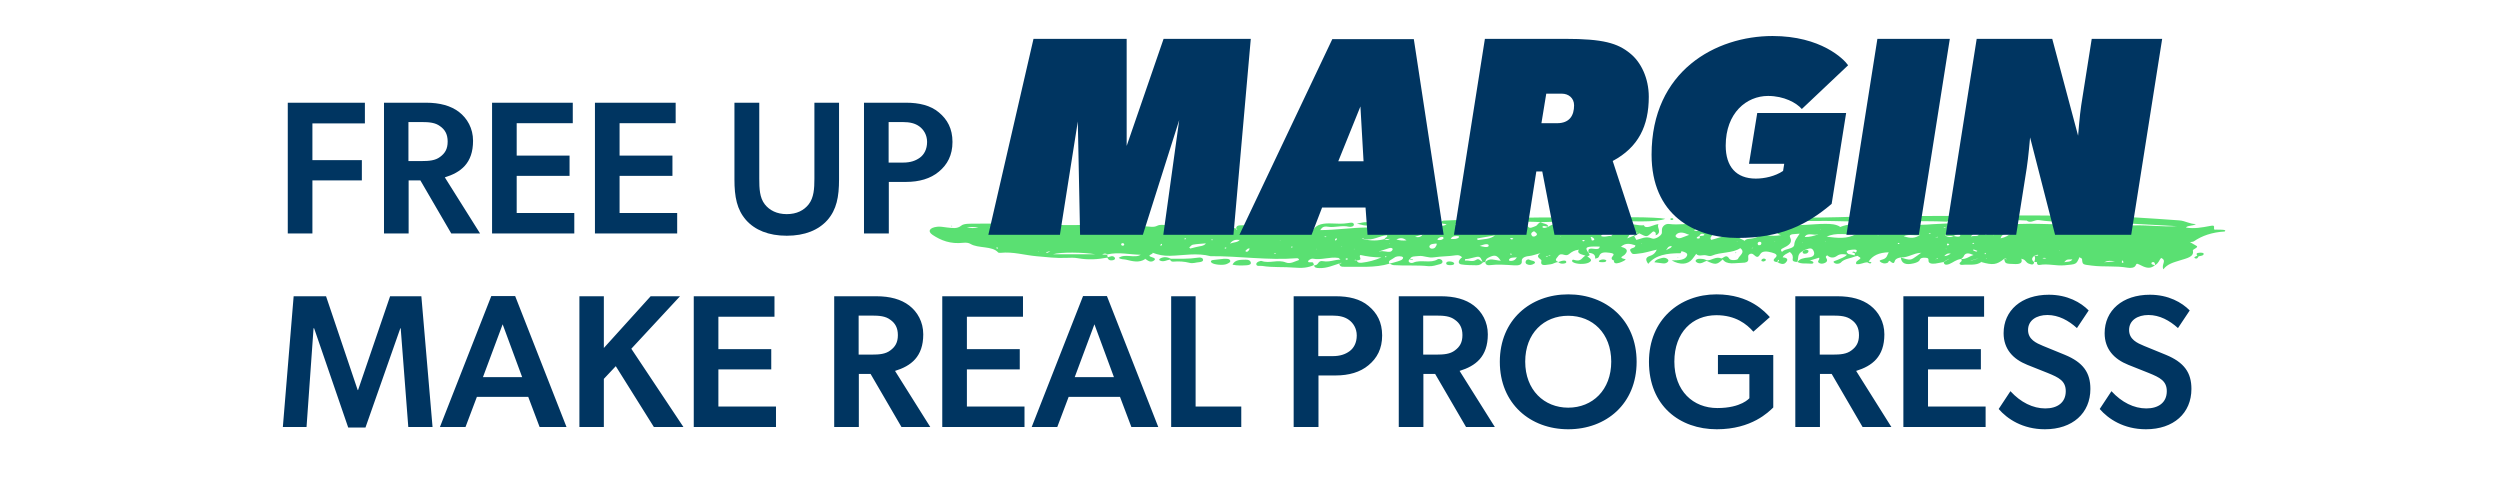 <svg width="600" height="120" viewBox="0 0 600 120" fill="none" xmlns="http://www.w3.org/2000/svg">
<path d="M534.072 55.265C534.021 55.373 533.987 55.558 533.924 55.562C530.922 55.739 528.489 56.558 526.513 57.929C526.344 58.046 525.958 58.048 525.674 58.105L525.527 58.008L525.633 58.126C526.202 58.456 526.77 58.786 527.308 59.096C527.368 59.637 526.2 59.772 526.291 60.181C526.624 61.672 524.78 61.989 523.186 62.497C521.736 62.958 520.157 63.331 519.218 64.637C518.615 63.494 520.165 62.553 518.663 61.906C518.17 62.443 518.107 63.159 517.229 63.623C517.097 63.364 517.318 63.017 516.753 62.876C516.676 62.857 516.397 62.989 516.366 63.074C516.216 63.481 516.755 63.541 517.201 63.639C515.889 64.802 514.621 64.083 513.517 63.532C512.737 63.144 512.78 63.283 512.532 63.749C512.257 64.267 511.428 64.394 510.556 64.24C507.773 63.749 504.864 64.116 502.036 63.745C499.832 63.456 499.8 63.591 499.687 62.153C499.676 62.017 499.3 61.891 499.092 61.761L498.931 61.7L499.037 61.796C498.301 63.501 498.276 63.409 495.503 63.671C493.465 63.864 491.534 63.219 489.5 63.586C488.975 63.68 488.815 63.235 488.861 62.91L488.964 62.789L488.82 62.888C488.622 62.888 488.427 62.887 488.23 62.885C488.334 62.409 488.575 61.935 488.27 61.456C488.525 61.29 489.214 61.558 489.151 61.158C489.142 61.097 488.491 61.248 488.217 61.413C487.566 61.904 487.529 62.401 488.18 62.905C488.111 63.499 487.809 63.64 486.891 63.272C486.135 62.969 486.172 62.277 485.195 62.133L485.026 62.067L485.141 62.167C485.363 62.882 485.113 63.411 483.696 63.374C481.256 63.309 481.256 63.297 481.01 62.187L481.262 62.164L481.515 62.189L481.695 62.259L481.563 62.15C481.364 62.027 481.162 62.031 480.96 62.148C479.209 63.55 478.296 63.678 475.557 62.905L475.688 62.791L475.514 62.88C474.295 63.829 472.49 63.393 470.953 63.565C470.438 63.622 470.059 63.271 470.472 62.964C470.834 62.695 470.913 62.466 470.698 62.17C471.992 62.212 472.615 61.511 473.654 61.202C472.585 60.746 471.697 60.523 471.27 61.55C471.179 61.769 470.88 61.953 470.678 62.155C469.415 62.295 468.799 62.995 467.815 63.375C466.972 63.699 466.535 63.494 466.504 62.913C466.69 62.794 466.877 62.675 467.063 62.556C467.28 62.429 467.497 62.303 467.715 62.177L467.822 62.059L467.672 62.153C467.448 62.274 467.225 62.397 467.003 62.519C466.823 62.641 466.641 62.763 466.461 62.886C465.801 63.011 465.151 63.169 464.478 63.256C463.577 63.371 462.839 63.21 462.841 62.568C462.842 62.16 462.861 61.862 462.003 61.85C461.344 61.841 460.909 61.905 460.734 62.38C460.573 62.813 459.911 63.05 459.259 63.21C457.355 63.678 456.317 63.199 456.208 61.82C458.529 62.522 458.529 62.522 460.088 61.394C460.407 61.164 460.723 60.931 461.039 60.699L461.166 60.589L461.012 60.685C459.199 60.722 458.053 61.85 456.176 61.784C455.593 61.897 455.071 62.057 454.84 62.435C454.606 62.819 454.712 63.638 453.617 62.68C453.275 62.381 453.287 62.947 453.024 63.064C452.244 63.41 451.608 63.123 451.243 62.805C450.86 62.471 451.484 62.393 451.927 62.241C452.97 61.883 452.913 61.167 453.297 60.552C450.954 60.599 449.395 61.344 448.467 62.791C448.718 62.884 449.327 62.862 449.065 63.131C448.857 63.346 448.46 63.142 448.224 62.975C447.258 62.92 446.554 63.56 445.514 63.378C445.228 62.8 445.935 62.514 446.369 62.154C446.824 61.778 445.981 61.693 445.924 61.431L446.075 61.335L445.895 61.411C445.736 61.46 445.568 61.488 445.391 61.497C444.21 61.99 442.615 62.09 441.834 62.98C441.548 63.307 440.775 63.441 440.308 63.141C439.613 62.697 440.482 62.615 440.91 62.414C441.745 62.023 442.763 61.749 443.267 61.132C442.371 60.936 441.579 60.898 440.859 61.422C440.052 62.01 439.214 61.895 438.541 61.283C438.116 61.476 438.154 61.729 438.301 61.947C438.65 62.468 438.584 62.906 437.725 63.197C437.363 63.319 436.942 63.312 436.613 63.131C435.879 62.729 436.887 62.347 436.576 61.846C435.867 62.065 435.129 62.293 434.391 62.522L434.271 62.633L434.43 62.544C434.793 62.631 435.169 62.735 435.22 62.998C435.265 63.229 434.912 63.318 434.644 63.286C433.569 63.157 432.363 63.411 431.418 62.893C431.853 62.1 432.832 61.922 434.108 61.786C435.422 61.645 435.608 60.966 435.242 60.191C434.776 59.21 433.968 59.756 433.205 59.952C433.003 60.066 432.802 60.179 432.6 60.293C431.238 60.979 431.714 61.997 431.351 62.863C430.653 62.875 430.164 62.688 430.238 62.246C430.339 61.645 430.32 61.08 429.553 60.474C428.892 60.85 428.071 61.129 427.845 61.754C429.584 61.912 428.838 62.761 428.502 63.093C428.013 63.577 427.145 63.295 426.569 62.902C425.358 62.83 425.639 62.231 425.967 61.961C426.862 61.222 426.176 60.859 425.234 60.606C424.215 60.332 422.977 60.113 422.455 60.993C421.942 61.859 421.652 61.843 420.848 61.099C420.338 60.628 419.659 61.026 419.588 61.373C419.443 62.09 420.157 63.071 418.074 63.077C416.43 63.082 414.432 63.665 413.453 62.248C412.06 63.571 411.681 63.606 409.58 62.604C409.417 62.673 409.241 62.733 409.092 62.812C408.545 63.102 407.981 63.386 407.273 63.007C407.082 62.904 406.886 62.677 406.945 62.551C407.211 61.987 408.015 62.098 408.676 62.154C409.036 62.184 409.36 62.372 409.7 62.489C410.91 62.492 411.749 61.468 413.158 62.026C413.784 61.828 414.335 60.94 415.025 62.086C415.352 62.627 417.016 62.419 417.113 62.145C417.402 61.325 419.015 60.584 417.663 59.554C415.862 60.813 412.904 60.441 410.822 61.376C410.398 61.566 409.862 61.358 409.383 61.264C408.634 61.117 407.615 61.648 407.089 60.925C406.766 61.363 406.475 61.811 406.114 62.237C405.044 63.501 403.22 63.65 401.199 62.496C402.849 62.464 404.455 62.458 404.891 61.355C405.128 60.755 404.4 60.491 403.617 60.295L403.448 60.23L403.566 60.327C403.474 60.485 403.377 60.78 403.288 60.78C400.099 60.757 397.291 61.199 395.573 63.325C394.908 62.396 394.849 61.796 396.006 61.408C396.992 61.08 397.326 60.55 397.6 59.964L397.719 59.854L397.559 59.941C396.051 60.251 394.666 60.766 393.042 60.886C392.451 60.931 391.815 61.137 391.542 60.654C391.336 60.288 390.852 59.842 391.784 59.548C392.146 59.434 392.493 59.323 392.491 58.875C391.262 58.471 390.066 58.228 389.05 59.218L388.942 59.318L389.11 59.254C390.803 59.686 390.664 60.404 389.869 61.182C389.481 61.562 388.309 61.827 390.045 62.196C390.507 62.294 389.27 62.872 388.623 63.078C387.774 63.349 387.274 63.163 387.346 62.543L387.46 62.43L387.294 62.513C386.907 62.383 386.773 62.185 386.792 61.918C386.821 61.488 388.059 60.901 386.39 60.677C385.285 60.529 384.222 60.435 383.845 61.348C383.731 61.623 383.698 61.965 382.822 62.072C382.931 61.361 382.628 60.762 381.269 60.679C381.198 60.126 380.949 59.475 382.509 59.717C383.316 59.842 383.873 59.785 383.934 59.187C380.599 59.086 380.237 59.291 381.235 60.695C381.463 61.004 381.827 61.332 380.944 61.49C381.434 61.971 382.511 62.41 381.294 63.026C380.339 63.507 378.193 63.429 377.44 62.874C377.164 62.671 377.323 62.227 377.671 62.343C379.595 62.982 379.624 61.725 380.527 61.366C379.652 61.043 378.379 60.895 378.88 59.97L378.982 59.857L378.834 59.944C377.877 60.053 377.24 60.437 376.696 60.886C376.374 61.15 376.058 61.359 375.474 61.175C374.743 60.945 374.313 60.937 373.92 61.523C373.57 62.043 372.92 62.448 374.011 62.888C374.262 62.802 374.504 62.704 374.767 62.635C375.222 62.517 375.798 62.434 375.901 62.82C375.996 63.181 375.419 63.281 374.914 63.276C374.505 63.272 374.214 63.109 373.985 62.911C373.219 62.916 372.757 63.393 372.11 63.436C371.167 63.498 369.555 64.101 369.944 62.594C370.058 62.156 368.205 61.76 369.699 60.752C368.419 61.093 367.746 61.375 367.019 61.441C365.779 61.553 365.155 62.007 365.231 62.663C365.337 63.579 364.487 63.747 363.393 63.682C361.423 63.567 359.48 63.394 357.49 63.64C356.834 63.721 356.443 63.351 356.501 62.909C357.425 61.751 358.846 62.498 360.089 62.564L360.246 62.627L360.144 62.53C359.274 61.172 358.681 61.057 357.097 61.899C356.577 62.177 356.563 62.534 356.457 62.888C356.278 62.906 356.099 62.925 355.922 62.946C355.577 63.322 355.155 63.681 354.377 63.664C353.145 63.638 351.872 63.651 350.702 63.458C349.805 63.31 349.947 62.475 350.9 61.731C350.534 61.433 350.161 61.144 349.432 61.264C347.713 61.547 345.851 61.494 344.226 61.752C342.701 61.995 341.783 61.284 340.429 61.452C339.554 61.56 338.724 61.446 338.422 62.108C338.67 62.176 338.918 62.244 339.166 62.312C339.109 62.354 339.019 62.439 338.998 62.433C338.753 62.367 338.519 62.286 338.281 62.21C337.638 62.893 338.628 63.288 339.183 63.037C340.993 62.215 343.399 63.302 345.039 62.223C345.301 62.051 345.856 62.212 346.043 62.439C346.345 62.804 346.219 63.227 345.634 63.389C344.745 63.636 343.693 63.974 342.823 63.882C340.041 63.588 337.246 63.824 334.48 63.635C334.138 63.612 333.83 63.399 333.506 63.27C329.966 64.353 326.151 63.959 322.425 64.024C321.678 64.037 321.471 63.668 321.43 63.274C321.559 63.182 322.032 63.352 321.886 63.052C321.724 63.118 321.562 63.184 321.4 63.252C319.886 63.706 318.527 64.375 316.682 64.347C315.83 64.334 315.39 64.201 315.425 63.662C316.608 63.715 316.144 62.422 317.575 62.684C319.056 62.954 320.21 62.335 321.715 62.301C321.413 62.064 321.325 61.918 321.185 61.897C319.113 61.579 317.129 62.493 315.011 62.072C314.77 62.024 314.029 62.408 313.96 62.64C313.777 63.254 314.998 62.701 315.179 63.092C315.257 63.262 315.285 63.441 315.336 63.616C313.909 64.27 312.488 64.395 310.601 64.227C308.093 64.004 305.463 64.245 302.945 63.824C302.441 63.74 301.602 64.015 301.508 63.443C301.417 62.886 302.537 62.54 302.811 62.639C304.664 63.311 306.691 62.208 308.587 62.987C309.69 63.442 310.77 62.707 311.764 62.399C311.751 62.132 311.517 61.95 311.251 61.973C304.291 62.53 297.441 61.435 290.517 61.483C287.316 60.622 284.038 61.311 280.819 61.391C279.177 61.433 277.966 61.144 276.697 60.683L276.536 60.592L276.672 60.698C276.7 61.05 274.974 61.283 276.464 61.727C277.095 61.916 277.445 62.149 276.951 62.532C276.513 62.872 275.966 62.861 275.472 62.537C275.273 62.407 275.082 62.273 274.887 62.142L274.719 62.065L274.843 62.169C273.408 63.156 271.723 62.681 270.242 62.322C269.719 62.195 269.056 62.301 268.494 61.894C269.954 60.786 272.356 62.075 273.768 61.141C271.126 61.109 268.477 60.423 265.778 61.062C265.379 60.759 264.98 60.803 264.583 61.062L264.432 61.155L264.626 61.091C264.99 61.1 265.355 61.108 265.718 61.117C265.766 61.328 265.815 61.539 265.863 61.749C266.448 61.59 267.08 61.207 267.542 61.826C267.722 62.066 267.54 62.345 267.174 62.432C266.285 62.645 265.963 62.267 265.757 61.832C263.406 62.276 261.062 62.404 258.643 61.968C257.804 61.816 256.841 61.845 255.947 61.887C253.517 62.004 251.183 61.704 248.795 61.498C245.901 61.248 243.158 60.364 240.126 60.681C239.944 60.7 239.622 60.67 239.562 60.6C238.148 58.952 234.761 59.668 232.909 58.534C232.486 58.276 231.851 58.193 231.212 58.267C228.074 58.626 225.806 57.688 223.835 56.382C222.544 55.526 223.077 54.63 224.941 54.414C225.76 54.318 226.52 54.533 227.308 54.6C228.494 54.699 229.664 55.022 230.737 54.128C231.358 53.61 232.98 53.69 234.169 53.678C238.498 53.632 242.826 53.635 247.155 53.645C247.746 53.645 248.771 53.474 248.389 54.261C248.318 54.407 248.309 54.734 248.573 54.564C250.51 53.323 252.994 53.963 255.079 54.008C258.232 54.075 261.414 53.856 264.554 54.178C265.147 54.239 265.74 54.306 266.333 54.371C266.995 53.97 267.647 53.972 268.289 54.389C268.606 54.526 269.19 54.795 269.202 54.785C270.88 53.511 273 54.32 274.928 54.328C275.879 54.332 276.798 54.665 277.759 54.172C278.374 53.858 279.364 53.945 280.084 54.105C281.318 54.379 282.41 54.619 283.71 54.151C284.337 53.926 284.616 54.507 285.044 54.73C285.169 54.7 285.293 54.67 285.418 54.64C285.37 54.715 285.321 54.792 285.273 54.867C286.794 55.648 288.36 55.339 289.386 54.602C290.746 53.624 291.008 54.128 291.349 54.924C291.663 55.656 292.331 55.253 292.921 55.113L293.105 55.222C293.612 55.511 294.252 55.394 294.331 55.098C294.718 53.613 295.773 54.691 296.586 54.845C296.774 54.894 296.541 55.193 296.983 55.092C296.877 54.997 296.769 54.903 296.663 54.808C296.719 53.822 297.966 54.131 298.863 54.057C300.419 53.928 299.807 54.98 300.702 55.277C301.779 55.259 301.232 54.472 301.894 54.241C302.258 54.114 302.618 54.032 303.005 54.167C303.356 54.291 303.733 54.489 303.438 54.735C302.584 55.439 303.15 55.411 304.109 55.284C305.436 55.108 306.776 54.965 308.11 54.807C308.225 55.021 308.248 55.284 308.757 55.301C308.817 55.303 308.942 55.227 308.938 55.191C308.914 54.876 308.456 54.885 308.122 54.801C308.798 53.737 310.326 53.943 311.7 53.908C313.113 53.872 314.433 53.94 315.152 55.152C316.057 53.746 317.7 53.555 319.626 53.63C320.918 53.681 322.238 53.757 323.526 53.54C324.107 53.442 324.805 53.283 324.928 53.831C325.037 54.318 324.238 54.535 323.745 54.417C322.027 54.002 320.364 54.686 318.695 54.415C317.66 54.246 317.277 54.586 316.858 55.226C320.698 55.2 324.225 54.649 327.827 54.605C328.942 54.591 329.777 54.637 330.458 55.174L330.307 55.268L330.493 55.198C330.892 55.195 331.291 55.192 331.69 55.189L331.85 55.273L331.739 55.159C331.45 54.87 331.287 54.532 332 54.462C332.667 54.396 333.378 54.516 334.072 54.521C337.272 54.546 340.507 54.983 343.65 54.244C344.771 53.98 346.08 54.562 347.188 53.845C346.841 53.65 345.775 53.837 345.896 53.292C345.987 52.885 346.618 52.941 347.091 52.917C350.965 52.723 354.873 52.72 358.723 52.492C365.821 52.072 372.914 52.236 380.009 52.187C380.824 52.181 382.817 51.734 381.742 53.248C381.405 53.723 382.754 53.959 383.754 53.833C385.987 53.55 388.215 54.102 390.549 53.764C391.604 53.611 393.112 54.209 394.52 54.06C394.558 54.027 394.598 53.993 394.637 53.96C394.608 53.999 394.578 54.038 394.549 54.077C394.649 54.317 394.76 54.52 395.307 54.495C396.239 54.452 396.81 53.947 398.018 53.783C397.573 54.683 398.842 55.523 397.667 56.356C397.53 56.391 397.394 56.425 397.257 56.46C397.314 56.377 397.369 56.294 397.426 56.211C397.354 56.036 397.362 55.821 397.194 55.692C396.82 55.405 396.672 55.583 396.408 55.831C395.23 56.932 395.204 56.922 393.426 55.998C393.232 56.113 393.038 56.228 392.844 56.344C392.637 56.463 392.429 56.583 392.221 56.703C392.382 56.98 392.542 57.258 392.727 57.578C393.917 57.324 394.929 56.575 396.507 57.244C397.194 57.535 398.774 56.564 398.848 55.919C398.89 55.558 398.81 55.188 398.905 54.835C399.065 54.245 399.722 53.639 400.623 53.759C402.829 54.053 404.967 53.591 407.123 53.749C407.367 53.767 407.578 53.961 407.803 54.074L407.661 54.165L407.849 54.103C408.798 53.869 409.515 53.527 410.828 53.753C413.819 54.27 416.973 53.896 420.058 53.926C420.842 53.934 421.672 53.701 422.319 54.082C423.327 54.676 424.203 55.077 424.81 53.895C426.153 53.865 427.572 53.651 428.824 53.84C431.973 54.316 435.021 53.718 438.114 53.727C439.433 53.731 440.667 53.8 441.622 54.432L441.506 54.538L441.673 54.462C443.509 53.717 445.744 53.68 447.702 53.705C451.738 53.757 455.79 53.41 459.84 53.883C461.527 54.08 463.363 53.783 465.133 53.739C467.196 53.689 469.314 53.312 471.256 54.078C470.92 54.441 470.181 54.427 469.36 54.7C471.097 54.63 471.097 54.63 471.291 54.068C471.824 53.567 472.69 53.634 473.466 53.641C475.968 53.667 478.467 53.692 480.97 53.777C483.718 53.871 486.5 53.616 489.296 53.727C493.227 53.882 497.176 53.784 501.115 53.8C504.847 53.816 508.523 54.194 512.297 54.092C515.629 54.002 519.031 54.476 522.434 54.279C515.012 53.907 507.628 53.36 500.158 53.227C496.599 53.164 492.92 53.397 489.416 52.83C488.276 52.646 487.467 53.701 486.401 52.963L486.563 52.876L486.366 52.937C482.652 52.659 478.949 53.264 475.173 52.883C473.745 52.739 471.875 52.693 470.289 53.07C469.367 53.288 468.542 52.974 467.665 52.956L467.497 52.871L467.638 52.973C467.491 53.052 467.336 53.208 467.2 53.202C460.951 52.901 454.658 53.371 448.423 52.818C448.23 52.801 448.018 52.798 447.833 52.828C444.681 53.356 441.488 53.028 438.307 53.028C434.299 53.028 430.285 53.036 426.287 53.182C424.878 53.233 423.436 52.561 422.022 53.273C421.76 53.405 421.016 53.174 420.962 52.799C420.91 52.432 421.356 52.248 421.886 52.21C422.583 52.162 423.291 52.157 423.994 52.157C429.721 52.153 435.462 52.311 441.172 52.123C452.979 51.735 464.791 51.899 476.598 51.758C485.067 51.657 493.529 51.735 501.99 51.813C509.03 51.878 516.029 52.393 523.022 52.891C524.49 52.996 525.438 53.756 527.018 53.776C526.297 54.288 525.108 54.014 524.611 54.613C526.636 54.951 528.503 54.59 530.381 54.236C531.281 54.066 531.448 54.095 531.37 54.806C531.318 55.288 531.775 55.081 532.003 55.105C532.692 55.173 533.417 55.045 534.072 55.265ZM234.833 54.576C233.838 54.472 232.986 54.425 232.022 54.627C233.002 54.752 233.854 54.807 234.833 54.576ZM239.528 59.616C239.514 59.562 239.531 59.487 239.481 59.457C239.276 59.338 239.123 59.366 239.108 59.524C239.103 59.565 239.205 59.63 239.28 59.65C239.345 59.666 239.445 59.629 239.528 59.616ZM246.485 54.265C243.381 54.664 240.254 54.399 237.172 54.61C240.054 54.669 242.931 54.673 245.809 54.662C246.104 54.66 246.362 54.542 246.485 54.265ZM249.273 60.352L249.199 60.239L249.12 60.349L249.273 60.352ZM252.072 60.225L251.91 60.284C251.647 60.364 251.38 60.438 251.128 60.528C251.083 60.544 251.086 60.671 251.092 60.672C251.576 60.735 251.685 60.448 251.969 60.319L252.072 60.225ZM262.908 61.028C259.975 60.538 254.583 60.457 252.694 61.028C256.411 61.028 259.615 61.028 262.908 61.028ZM268.126 54.496C267.63 54.503 267.134 54.509 266.638 54.516C267.141 54.691 267.661 55.361 268.126 54.496ZM269.829 58.666C269.749 58.565 269.705 58.401 269.584 58.377C269.21 58.303 269.07 58.478 269.076 58.664C269.079 58.764 269.187 58.928 269.309 58.953C269.68 59.026 269.792 58.856 269.829 58.666ZM278.882 58.802C278.925 58.712 278.844 58.599 278.815 58.496C278.708 58.573 278.557 58.643 278.51 58.732C278.465 58.816 278.531 58.92 278.55 59.016C278.665 58.944 278.842 58.885 278.882 58.802ZM284.662 57.317C284.628 57.272 284.605 57.194 284.56 57.188C284.485 57.181 284.36 57.204 284.317 57.24C284.164 57.372 284.232 57.451 284.48 57.432C284.548 57.427 284.6 57.358 284.662 57.317ZM289.411 58.404C288.37 58.5 287.304 58.544 286.301 58.72C285.931 58.786 285.708 59.163 285.417 59.397C285.501 59.481 285.586 59.565 285.671 59.648C286.11 59.538 286.552 59.431 286.986 59.315C287.861 59.079 288.993 59.095 289.411 58.404ZM291.159 57.536C291.073 57.518 290.987 57.483 290.902 57.487C290.605 57.499 290.552 57.559 290.763 57.625C290.836 57.648 290.95 57.639 291.036 57.624C291.087 57.615 291.119 57.567 291.159 57.536ZM294.356 59.483C294.292 59.452 294.226 59.398 294.165 59.399C294.084 59.401 293.952 59.439 293.937 59.475C293.873 59.632 293.987 59.693 294.211 59.622C294.28 59.601 294.309 59.531 294.356 59.483ZM297.541 57.572C296.366 57.446 295.776 57.691 295.197 58.468C296.122 58.097 297.033 58.228 297.541 57.572ZM299.904 59.599C299.732 59.637 299.491 59.644 299.436 59.711C299.234 59.944 298.555 60.263 299.142 60.42C299.479 60.509 299.876 59.982 299.904 59.599ZM305.975 60.791C305.89 60.79 305.807 60.825 305.722 60.843C305.776 60.874 305.83 60.906 305.884 60.937C305.975 60.937 306.095 60.959 306.153 60.933C306.323 60.856 306.252 60.794 305.975 60.791ZM307.283 57.777L307.233 57.663L307.149 57.767L307.283 57.777ZM310.211 59.337C310.211 59.289 310.24 59.227 310.202 59.196C310.171 59.171 310.034 59.163 309.986 59.183C309.778 59.273 309.778 59.363 309.98 59.402C310.037 59.413 310.129 59.361 310.211 59.337ZM311.588 54.554C311.154 54.502 310.83 54.601 310.753 54.877C310.727 54.974 310.832 55.171 310.902 55.176C311.328 55.203 311.573 55.02 311.785 54.823C311.89 54.686 311.828 54.582 311.588 54.554ZM316.112 59.769L315.937 59.729L315.933 59.809L316.112 59.769ZM318.067 56.749C317.982 56.749 317.897 56.782 317.811 56.8C317.865 56.831 317.913 56.877 317.978 56.889C318.062 56.905 318.189 56.917 318.246 56.89C318.417 56.81 318.346 56.749 318.067 56.749ZM320.884 57.365C320.886 57.227 320.746 57.164 320.572 57.253C320.458 57.311 320.416 57.445 320.405 57.548C320.387 57.709 320.524 57.761 320.662 57.659C320.773 57.58 320.815 57.465 320.884 57.365ZM322.127 59.154L321.969 59.215L321.869 59.31L322.026 59.249L322.127 59.154ZM323.326 62.007C323.233 62.015 323.115 62.004 323.056 62.035C322.882 62.127 322.894 62.24 323.093 62.32C323.15 62.343 323.3 62.327 323.358 62.294C323.529 62.202 323.508 62.098 323.326 62.007ZM326.864 57.258C327.03 57.314 327.198 57.37 327.365 57.426C329.016 57.811 330.66 57.809 332.291 57.383C332.707 57.672 333.117 57.643 333.523 57.376L333.67 57.283L333.485 57.349C333.093 57.355 332.702 57.361 332.311 57.367C332.283 57.021 333.198 56.886 332.867 56.459C330.968 56.59 329.577 57.824 327.426 57.377C327.246 57.324 327.189 57.058 326.864 57.258ZM333.463 58.482L333.348 58.577L333.519 58.515L333.622 58.409L333.463 58.482ZM324.905 59.765L325.077 59.817L325.093 59.732L324.905 59.765ZM331.541 61.786C329.481 61.766 327.953 61.515 326.502 61.2C325.915 61.603 327.32 62.401 325.659 62.505C325.459 62.477 325.347 62.187 325.057 62.429C325.245 62.464 325.433 62.501 325.621 62.536C325.76 62.958 326.102 63.145 326.872 63.05C328.463 62.851 329.906 62.491 331.541 61.786ZM333.674 60.407C333.947 60.353 334.226 60.03 334.236 59.825C334.25 59.534 333.853 59.415 333.392 59.557C332.599 59.802 331.82 60.065 331.035 60.319L330.935 60.414L331.094 60.355C331.98 60.086 332.833 60.572 333.674 60.407ZM332.728 61.63C332.705 61.576 332.707 61.488 332.657 61.476C332.48 61.435 332.405 61.513 332.477 61.672C332.496 61.714 332.571 61.746 332.621 61.782C332.656 61.731 332.693 61.681 332.728 61.63ZM336.741 61.849C336.744 61.754 336.573 61.602 336.43 61.572C335.691 61.423 334.973 61.52 334.541 61.906C334.085 62.315 332.907 62.549 333.505 63.26C334.144 63.092 334.809 62.952 335.418 62.748C336.016 62.547 336.724 62.366 336.741 61.849ZM337.559 57.69C336.783 57.091 336.139 56.969 335.125 57.477C336.02 57.731 336.686 57.771 337.559 57.69ZM341.814 56.066C341.67 56.137 341.529 56.208 341.387 56.278C340.806 56.459 340.225 56.64 339.615 56.831C340.578 57.07 341.088 56.791 341.435 56.309C341.493 56.191 341.968 56.309 341.814 56.066ZM344.767 58.441C344.009 58.523 343.24 58.508 343.055 59.106C342.984 59.333 343.263 59.685 343.625 59.683C344.509 59.679 344.555 59.159 344.796 58.782C344.83 58.73 344.79 58.661 344.767 58.441ZM346.473 57.179C346.412 57.074 346.385 56.892 346.285 56.875C345.711 56.778 345.409 57.051 345.107 57.272C344.882 57.436 344.965 57.603 345.338 57.616C345.863 57.634 346.281 57.505 346.473 57.179ZM350.082 56.689C349.303 56.606 348.562 56.61 348.158 57.332C349.036 57.411 349.683 57.375 350.126 56.995C350.204 56.928 350.13 56.694 350.082 56.689ZM352.911 54.533C353.274 54.749 353.853 54.626 354.302 54.459C354.642 54.332 355.009 54.208 355.01 53.927C355.013 53.525 354.511 53.461 354.009 53.416C352.384 53.27 350.857 53.588 349.352 53.864C349.057 53.918 349.725 54.211 349.824 54.434C350.848 54.434 351.886 53.93 352.911 54.533ZM355.802 62.836C355.192 61.437 355.181 61.42 353.291 61.902C352.75 62.04 352.241 62.188 351.644 62.167C351.637 62.288 351.629 62.41 351.617 62.532L351.464 62.619L351.658 62.558C352.505 62.416 353.387 62.968 354.3 62.347C354.942 61.909 355.297 62.647 355.802 62.836ZM357.27 58.834C357.19 58.558 356.675 58.574 356.312 58.65C355.953 58.724 355.631 58.861 355.136 59.021C355.648 59.129 355.999 59.223 356.366 59.273C356.942 59.353 357.378 59.203 357.27 58.834ZM358.804 56.484C357.373 56.734 355.942 56.983 354.511 57.234C354.553 57.361 354.594 57.487 354.634 57.614C356.09 57.372 357.706 57.437 358.804 56.484ZM364.046 61.756C363.264 61.855 362.466 61.719 362.161 62.306C362.116 62.392 362.256 62.603 362.344 62.61C363.257 62.684 363.703 62.344 364.046 61.756ZM362.415 60.903C362.433 60.951 362.429 61.011 362.475 61.045C362.66 61.179 362.794 61.161 362.812 60.998C362.817 60.959 362.729 60.895 362.661 60.879C362.595 60.863 362.498 60.892 362.415 60.903ZM362.891 57.471C363.011 57.463 363.108 57.328 363.214 57.249C363.065 57.205 362.92 57.133 362.764 57.123C362.529 57.108 362.381 57.207 362.476 57.31C362.55 57.391 362.758 57.479 362.891 57.471ZM368.171 55.49C367.33 55.846 367.33 56.275 367.825 56.738C367.879 56.788 368.245 56.782 368.368 56.725C369.327 56.272 368.71 55.894 368.171 55.49ZM372.047 61.221C371.882 61.285 371.717 61.349 371.554 61.412C371.394 61.447 371.23 61.476 371.078 61.518C371.036 61.529 371.023 61.579 370.996 61.612C371.298 61.677 371.423 61.534 371.579 61.428C371.714 61.342 372.161 61.518 372.047 61.221ZM374.656 56.764L374.455 56.8L374.641 56.86L374.656 56.764ZM375.009 54.515C374.863 54.411 374.741 54.455 374.727 54.627C374.723 54.677 374.796 54.731 374.833 54.783C374.892 54.751 374.949 54.718 375.017 54.681C375.017 54.628 375.057 54.549 375.009 54.515ZM375.268 56.055L375.071 56.09L375.252 56.147L375.268 56.055ZM379.371 53.023C376.11 53.123 372.946 53.22 369.783 53.318C366.143 53.069 362.518 53.316 358.89 53.45C356.281 53.547 356.284 53.567 357.025 55.251C357.144 55.03 357.207 54.638 357.39 54.616C359.981 54.301 362.43 53.557 365.149 53.635C365.748 53.653 366.437 53.657 366.594 54.116C366.954 55.168 367.979 54.429 368.464 54.292C369.019 54.136 369.052 53.534 369.759 53.337C370.337 53.713 371.594 53.671 371.562 54.422C371.378 54.387 371.197 54.347 371.012 54.318C370.676 54.266 370.22 54.11 370.188 54.484C370.172 54.67 370.567 54.735 370.842 54.688C371.106 54.644 371.335 54.524 371.58 54.438C372.945 53.513 374.653 53.385 376.44 53.789C378.256 54.199 378.224 54.251 379.371 53.023ZM380.286 57.821C380.351 57.681 380.24 57.595 380.009 57.599C379.931 57.6 379.806 57.643 379.787 57.682C379.72 57.821 379.829 57.9 380.062 57.91C380.14 57.881 380.268 57.86 380.286 57.821ZM381.973 56.862C381.77 56.912 381.687 57.022 381.838 57.131C382.086 57.311 381.744 57.898 382.418 57.67C382.91 57.505 382.469 57.073 381.973 56.862ZM386.42 55.926C385.567 55.89 385.832 55.483 386.134 55.169L386.235 55.074L386.074 55.134C384.917 55.435 384.78 56.121 384.218 56.645C385.21 57.047 385.915 56.495 386.673 56.672L386.844 56.734L386.725 56.639C386.661 56.402 387.984 55.992 386.42 55.926ZM390.435 55.115C390.452 55.108 390.396 55.035 390.373 54.992C390.245 55.029 390.117 55.066 389.989 55.104C390.013 55.148 390.036 55.191 390.06 55.236C390.187 55.197 390.318 55.163 390.435 55.115ZM392.038 56.591C392.232 56.463 392.426 56.336 392.62 56.208C392.761 56.086 392.902 55.964 393.042 55.842C391.368 55.835 391.368 55.835 390.518 57.212C391.054 56.992 391.545 56.792 392.038 56.591ZM394.087 58.385L393.928 58.446L393.827 58.542L393.987 58.48L394.087 58.385ZM401.2 59.048C400.228 59.094 400.231 59.602 399.926 59.951L399.826 60.047L399.985 59.986C400.361 59.672 401.194 59.571 401.2 59.048ZM405.41 56.368C404.645 56.064 404.044 55.767 403.334 55.818C402.724 55.862 402.296 56.193 402.135 56.558C402.077 56.691 402.265 56.912 402.451 57.027C402.887 57.297 403.337 57.167 403.782 56.982C404.289 56.771 404.826 56.586 405.41 56.368ZM408.396 55.011C407.664 54.809 407.04 54.799 406.573 55.295C407.367 55.622 407.858 55.296 408.396 55.011ZM409.058 56.336C409.083 56.286 408.845 56.133 408.702 56.118C408.034 56.046 408.015 56.401 407.835 56.647C407.538 56.78 407.182 56.894 407.2 57.156C407.202 57.194 407.535 57.272 407.673 57.247C408.226 57.145 407.823 56.869 407.912 56.678C408.285 56.543 408.887 56.685 409.058 56.336ZM410.293 54.946L410.112 54.988L410.29 55.031L410.293 54.946ZM414.027 56.744L413.913 56.629C413.296 55.914 412.026 56.26 411.131 55.997C411.221 56.519 410.079 56.922 410.714 57.575C411.814 57.253 412.846 56.951 413.878 56.65L414.027 56.744ZM420.254 55.062C420.34 55.062 420.426 55.026 420.498 55.009C420.451 54.977 420.408 54.925 420.343 54.912C420.258 54.895 420.126 54.883 420.069 54.911C419.896 54.996 419.97 55.062 420.254 55.062ZM415.902 55.476C415.625 55.329 415.395 55.429 415.329 55.616C415.297 55.708 415.406 55.82 415.452 55.923C415.605 55.877 415.82 55.854 415.894 55.779C415.971 55.7 415.988 55.521 415.902 55.476ZM416.98 57.892L416.789 57.917L416.951 57.976L416.98 57.892ZM420.805 59.244C420.694 59.357 420.585 59.47 420.474 59.583L420.374 59.68L420.532 59.618C420.623 59.493 420.714 59.369 420.805 59.244ZM422.724 58.403C422.746 58.232 422.683 58.062 422.312 58.009C421.863 58.088 421.817 58.321 421.842 58.553C421.852 58.66 421.971 58.844 422.071 58.852C422.604 58.896 422.694 58.644 422.724 58.403ZM422.962 55.766C421.794 55.766 421.132 56.807 419.744 56.231C418.789 55.835 417.852 56.234 417.492 56.683C417.051 57.229 418.196 57.439 418.701 57.775L418.87 57.842L418.755 57.742C419.047 57.336 419.679 57.341 420.26 57.269C421.629 57.1 422.472 56.575 422.962 55.766ZM426.018 57.889L425.833 57.918L426.002 57.968L426.018 57.889ZM427.426 56.438C426.444 56.182 426.213 55.407 425.879 55.41C425.026 55.416 424.422 55.887 424.131 56.446C425.137 56.639 426.084 56.645 427.426 56.438ZM426.951 62.351C426.586 62.468 426.62 62.691 426.572 62.891C426.897 62.762 427.007 62.578 426.951 62.351ZM431.922 56.079C430.89 56.238 429.139 55.981 429.647 57.013C430.262 58.257 429.29 58.904 427.925 59.558C427.537 59.744 427.175 59.972 427.701 60.463C428.327 59.588 430.58 59.852 430.631 58.686C430.673 57.737 431.36 56.954 431.922 56.079ZM432.66 58.248L432.48 58.29L432.657 58.333L432.66 58.248ZM436.392 56.175L436.234 56.246C435.297 56.571 433.757 55.68 433.13 56.883C434.367 56.904 435.332 56.603 436.288 56.278L436.392 56.175ZM436.988 55.002L436.811 54.948L436.796 55.033L436.988 55.002ZM438.181 57.951L438.004 57.895L437.985 57.988L438.181 57.951ZM445.439 56.174C443.165 56.436 440.647 55.685 438.41 56.81C440.916 57.109 443.293 57.429 445.439 56.174ZM444.538 59.923C443.612 60.03 442.602 60.171 443.614 60.952C444.122 61.063 444.629 61.175 445.137 61.286C445.145 61.122 445.154 60.957 445.162 60.793C444.935 60.703 444.709 60.614 444.482 60.524C444.869 60.248 445.119 60.484 445.394 60.616C445.935 60.005 445.484 59.813 444.538 59.923ZM450.789 56.416L450.607 56.458L450.786 56.503L450.789 56.416ZM454.001 55.946C454.002 55.831 453.802 55.808 453.558 55.89C453.449 55.938 453.307 56.002 453.164 56.065C453.327 56.091 453.503 56.154 453.649 56.133C453.791 56.114 454.001 56.012 454.001 55.946ZM455.524 55.027L455.703 54.985L455.525 54.937L455.524 55.027ZM455.871 58.428C455.875 58.388 455.784 58.322 455.715 58.307C455.644 58.292 455.546 58.325 455.458 58.338C455.473 58.389 455.461 58.457 455.51 58.49C455.706 58.62 455.849 58.596 455.871 58.428ZM460.814 56.362C459.663 56.699 458.291 56.076 456.881 56.689C458.577 57.304 459.769 57.152 460.814 56.362ZM463.42 56.076C463.338 56.056 463.257 56.036 463.175 56.016C463.089 56.029 462.947 56.028 462.929 56.056C462.862 56.158 462.987 56.202 463.24 56.16C463.308 56.148 463.36 56.104 463.42 56.076ZM464.491 57.103L464.649 57.044C464.736 56.927 465.181 57.056 465.079 56.811C464.916 56.877 464.752 56.943 464.589 57.008L464.491 57.103ZM465.098 61.953C464.939 62.022 464.78 62.092 464.62 62.162L464.467 62.254L464.663 62.19C464.752 62.073 465.216 62.211 465.098 61.953ZM466.701 54.688C466.783 54.695 466.872 54.666 466.957 54.654C466.94 54.619 466.934 54.559 466.903 54.553C466.818 54.538 466.715 54.532 466.635 54.549C466.37 54.606 466.395 54.663 466.701 54.688ZM468.188 60.865C467.462 60.721 467.071 60.946 466.621 61.469C467.488 61.399 467.782 61.098 468.188 60.865ZM467.111 59.801L467.142 59.704L466.941 59.735L467.111 59.801ZM467.591 58.867C467.712 58.817 467.752 58.694 467.827 58.602C467.69 58.542 467.553 58.482 467.417 58.422C467.362 58.522 467.266 58.621 467.257 58.722C467.245 58.867 467.414 58.941 467.591 58.867ZM470.45 56.429C470.341 56.06 469.874 56.221 469.554 56.312C469.295 56.384 469.087 56.523 468.858 56.632C468.266 56.629 467.673 56.625 467.082 56.622C467.058 56.505 467.058 56.387 467.08 56.269L467.232 56.176L467.035 56.24C466.988 56.284 466.892 56.331 466.9 56.372C466.915 56.465 466.98 56.556 467.023 56.647C467.641 56.959 468.258 56.989 468.878 56.648C469.161 56.7 469.438 56.764 469.726 56.799C470.207 56.859 470.534 56.711 470.45 56.429ZM473.671 58.507C473.742 58.483 473.773 58.416 473.822 58.369C473.759 58.341 473.693 58.287 473.633 58.29C473.553 58.293 473.425 58.331 473.408 58.368C473.34 58.525 473.45 58.581 473.671 58.507ZM474.144 60.345C474.365 60.427 474.512 60.378 474.557 60.199C474.348 60.119 474.123 60.025 473.884 59.944C473.657 59.868 473.419 59.942 473.508 60.035C473.636 60.168 473.91 60.258 474.144 60.345ZM474.89 61.975C474.688 62.033 474.485 62.091 474.283 62.15C473.876 62.275 473.47 62.4 473.063 62.526L472.935 62.625L473.115 62.558C473.517 62.432 473.919 62.307 474.323 62.182C474.512 62.113 474.7 62.044 474.89 61.975ZM474.934 56.22C474.956 56.13 474.75 55.929 474.663 55.932C473.855 55.958 473.254 56.198 473.058 56.795C473.582 56.443 474.759 56.926 474.934 56.22ZM476.49 56.34C476.509 56.356 476.646 56.321 476.729 56.309C476.772 56.259 476.846 56.208 476.845 56.158C476.843 56.132 476.697 56.077 476.637 56.087C476.407 56.123 476.352 56.221 476.49 56.34ZM476.584 60.805C476.472 60.641 476.362 60.657 476.315 60.847C476.302 60.898 476.356 60.954 476.379 61.007C476.446 60.996 476.558 60.996 476.572 60.973C476.604 60.923 476.617 60.853 476.584 60.805ZM476.874 61.971L476.675 61.913L476.671 62.025L476.874 61.971ZM478.705 56.171L478.517 56.238C478.44 56.368 478.363 56.499 478.286 56.628C478.38 56.509 478.473 56.388 478.567 56.268L478.705 56.171ZM482.67 55.931C481.316 56.002 480.408 56.177 480.147 57.201C481.423 56.918 482.023 56.519 482.67 55.931ZM491.118 61.94C490.878 61.916 490.688 61.878 490.506 61.887C490.394 61.893 490.289 61.971 490.181 62.016C490.366 62.034 490.553 62.07 490.736 62.064C490.853 62.06 490.964 61.993 491.118 61.94ZM494.387 60.137L494.209 60.097L494.206 60.178L494.387 60.137ZM497.373 62.254C496.785 62.287 496.357 62.242 496.075 62.347C495.79 62.452 495.651 62.705 495.448 62.893L495.297 62.996L495.477 62.911C496.107 62.795 496.959 62.917 497.373 62.254ZM507.606 62.734C506.545 62.545 505.785 62.537 505.117 62.899L504.963 62.986L505.155 62.925C505.889 62.869 506.62 62.811 507.606 62.734ZM507.7 55.436L507.543 55.526C507.417 55.617 506.975 55.457 507.089 55.738C507.252 55.674 507.414 55.609 507.577 55.544L507.7 55.436ZM509.635 62.955C509.636 62.802 509.472 62.65 509.378 62.497L509.193 62.433L509.33 62.526C509.298 62.69 509.196 62.866 509.259 63.014C509.304 63.118 509.633 63.082 509.635 62.955Z" fill="#5AE072"/>
<path d="M399.669 52.512C397.648 52.059 386.838 51.977 383.506 52.476C391.322 53.368 397.648 53.35 399.669 52.512Z" fill="#5AE072"/>
<path d="M407.237 53.268C409.499 52.873 411.778 52.916 414.055 53.071C415.122 53.144 416.022 53.074 416.835 52.652C417.818 53.1 418.713 53.179 419.519 52.472C418.591 51.932 417.806 52.286 417.011 52.464C414.711 51.808 412.277 52.219 409.913 52.174C404.48 52.068 404.478 52.114 403.254 52.761C404.491 53.248 405.822 53.516 407.237 53.268Z" fill="#5AE072"/>
<path d="M287.478 61.844C285.346 62.177 283.174 62.084 281.011 62.09C280.152 61.67 279.27 61.557 278.399 62.061C278.177 62.189 278.155 62.427 278.394 62.538C279.304 62.961 280.001 62.392 280.806 62.306C280.916 62.548 281.124 62.83 281.539 62.794C282.917 62.681 284.221 62.747 285.509 63.085C286.298 63.292 287.048 62.969 287.823 62.92C288.499 62.878 288.893 62.595 288.682 62.158C288.505 61.796 287.986 61.764 287.478 61.844Z" fill="#5AE072"/>
<path d="M293.801 62.104C292.931 62.2 292.056 62.282 291.192 62.396C290.488 62.489 290.505 62.833 290.816 63.077C291.42 63.553 293.576 63.718 294.363 63.38C294.838 63.175 295.394 62.933 295.24 62.52C295.072 62.063 294.382 62.117 293.801 62.104Z" fill="#5AE072"/>
<path d="M299.014 62.324C297.709 62.347 296.364 62.295 295.804 63.524C296.993 63.79 298.08 63.718 299.151 63.669C299.806 63.639 300.328 63.445 300.191 62.976C300.081 62.603 299.784 62.309 299.014 62.324Z" fill="#5AE072"/>
<path d="M398.862 61.921C398.166 62.12 397.373 62.26 397.046 62.943C397.841 63.049 398.482 63.149 399.132 63.215C399.68 63.27 400.065 63.098 400.31 62.805C400.512 62.564 400.415 62.339 400.161 62.142C399.823 61.883 399.37 61.776 398.862 61.921Z" fill="#5AE072"/>
<path d="M334.6 53.82C337.089 54.251 342.846 53.883 344.757 53.096C342.342 52.753 340.058 52.798 337.849 52.995C336.883 53.081 335.56 52.908 334.865 53.617C333.566 52.991 332.784 53.016 330.718 53.799C332.072 54.345 333.331 54.175 334.6 53.82Z" fill="#5AE072"/>
<path d="M329.577 53.703C327.928 53.196 327.928 53.196 325.653 53.673C327.918 54.272 327.918 54.272 329.577 53.703Z" fill="#5AE072"/>
<path d="M367.047 62.326C366.754 62.136 366.303 62.39 366.197 62.643C366.035 63.031 366.17 63.4 366.842 63.55C367.503 63.696 367.971 63.442 368.389 63.129C368.509 62.541 367.475 62.602 367.047 62.326Z" fill="#5AE072"/>
<path d="M347.963 62.751C347.365 62.709 347.028 62.919 347.096 63.263C347.174 63.654 347.75 63.647 348.223 63.629C348.597 63.614 348.995 63.545 349.015 63.234C348.899 62.884 348.448 62.785 347.963 62.751Z" fill="#5AE072"/>
<path d="M384.948 62.279C384.415 62.228 384.002 62.37 383.706 62.632C383.717 62.878 384.022 62.912 384.292 62.918C384.763 62.929 385.337 62.986 385.505 62.618C385.589 62.438 385.245 62.307 384.948 62.279Z" fill="#5AE072"/>
<path d="M527.959 60.646C527.118 60.667 527.041 60.951 527.357 61.349C527.023 61.529 526.32 61.762 526.826 61.992C527.376 62.241 527.49 61.754 527.671 61.511C528.217 61.409 528.907 61.35 528.881 60.906C528.867 60.647 528.331 60.636 527.959 60.646Z" fill="#5AE072"/>
<path d="M423.273 62.051C422.825 62.132 422.692 62.373 422.754 62.628C422.769 62.688 423.063 62.722 423.231 62.768C423.615 62.654 423.951 62.507 423.746 62.212C423.687 62.129 423.399 62.029 423.273 62.051Z" fill="#5AE072"/>
<path d="M401.555 52.7C401.675 52.526 401.555 52.364 401.208 52.363C401.083 52.363 400.956 52.481 400.831 52.545C400.915 52.636 400.974 52.778 401.094 52.802C401.222 52.828 401.51 52.767 401.555 52.7Z" fill="#5AE072"/>
<path d="M416.708 60.678C416.714 60.643 416.649 60.603 416.615 60.565C416.44 60.62 416.424 60.689 416.58 60.768C416.583 60.77 416.701 60.712 416.708 60.678Z" fill="#5AE072"/>
<path d="M402.587 61.821L402.799 61.832L402.713 61.694L402.587 61.821Z" fill="#5AE072"/>
<path d="M228.545 54.262C228.493 54.234 228.444 54.185 228.388 54.182C228.331 54.178 228.267 54.219 228.205 54.24C228.257 54.268 228.308 54.296 228.359 54.324C228.421 54.304 228.484 54.283 228.545 54.262Z" fill="#5AE072"/>
<path d="M305.865 54.294C305.89 54.137 305.778 54.103 305.551 54.206C305.528 54.216 305.587 54.294 305.607 54.341C305.693 54.325 305.779 54.31 305.865 54.294Z" fill="#5AE072"/>
<path d="M293.157 54.997C293.072 55.023 293.005 55.069 292.929 55.108L293.112 55.217C293.176 55.172 293.251 55.13 293.294 55.079C293.305 55.068 293.177 54.991 293.157 54.997Z" fill="#5AE072"/>
<path d="M391.411 62.633C391.448 62.599 391.485 62.565 391.522 62.531C391.556 62.495 391.59 62.457 391.624 62.421C391.587 62.455 391.55 62.491 391.513 62.525C391.479 62.561 391.445 62.597 391.411 62.633Z" fill="#5AE072"/>
<path d="M434.04 60.307C434.091 59.974 433.643 59.954 433.227 59.962C433.036 60.086 432.845 60.209 432.654 60.332C432.621 60.577 432.601 60.87 433.102 60.898C433.709 60.93 433.991 60.623 434.04 60.307Z" fill="#5AE072"/>
<path d="M279.192 56.36L283.01 28.82L274.284 56.36H259.219L258.674 29.161L254.379 56.36H237.201L248.04 9.324H270.399V35.024L279.261 9.324H300.188L296.03 56.36H279.192ZM328.206 56.36L327.729 49.816H317.3L314.777 56.36H297.463L319.754 9.392H339.318L346.476 56.36H328.206ZM326.502 25.548L321.185 38.705H327.252L326.502 25.548ZM373.078 56.36L370.146 41.159H368.715L366.329 56.36H348.946L356.376 9.324H375.668C384.734 9.324 388.211 10.347 391.21 12.801C393.801 14.846 395.709 18.732 395.709 23.231C395.709 30.252 393.187 35.364 387.052 38.637L392.846 56.36H373.078ZM373.691 29.57C376.691 29.57 377.781 27.73 377.781 25.276C377.781 23.503 376.418 22.481 374.85 22.481H371.101L369.942 29.57H373.691ZM428.212 39.318H419.76L421.736 27.116H443.073L439.597 48.93C433.734 53.906 427.463 57.11 417.033 57.11C406.535 57.11 396.378 51.52 396.378 37.137C396.378 16.959 411.852 8.643 425.418 8.643C437.006 8.643 442.528 14.164 443.55 15.664L432.439 26.162C431.144 24.662 428.144 23.026 424.327 23.026C419.214 23.026 414.17 27.048 414.17 34.956C414.17 40 416.692 42.863 421.396 42.863C423.441 42.863 426.031 42.318 427.94 41.023L428.212 39.318ZM443.143 56.36L450.574 9.324H467.957L460.526 56.36H443.143ZM493.22 56.36L487.222 32.979C487.222 32.979 486.813 37.819 486.404 40.409L483.881 56.36H466.976L474.406 9.324H492.539L498.742 32.57C498.742 32.57 499.151 27.389 499.492 25.276L502.014 9.324H518.92L511.49 56.36H493.22Z" fill="#003561"/>
<path d="M69.066 24.651H87.575V29.608H74.978V38.43H86.847V43.296H74.978V56.029H69.066V24.651ZM100.89 43.296H98.071V56.029H92.159V24.651H102.255C105.574 24.651 108.212 25.378 110.168 26.879C112.123 28.38 113.533 30.79 113.533 33.792C113.533 39.203 110.577 41.386 106.757 42.568L115.215 56.029H108.303L100.89 43.296ZM101.118 38.657C103.028 38.657 104.483 38.521 105.62 37.657C106.802 36.793 107.439 35.747 107.439 33.974C107.439 32.245 106.802 31.108 105.62 30.29C104.483 29.426 103.028 29.29 101.118 29.29H98.025V38.657H101.118ZM118.095 24.651H137.467V29.562H124.006V37.339H136.694V42.205H124.006V51.118H137.831V56.029H118.095V24.651ZM142.787 24.651H162.159V29.562H148.698V37.339H161.386V42.205H148.698V51.118H162.523V56.029H142.787V24.651ZM201.369 24.651V43.069C201.369 47.252 200.778 50.299 198.595 52.8C196.458 55.211 193.183 56.575 188.818 56.575C184.452 56.575 181.178 55.211 179.04 52.8C176.858 50.299 176.266 47.252 176.266 43.069V24.651H182.224V42.887C182.224 45.297 182.315 47.434 183.543 49.026C184.679 50.481 186.453 51.391 188.818 51.391C191.228 51.391 192.956 50.481 194.093 49.026C195.321 47.434 195.457 45.297 195.457 42.887V24.651H201.369ZM207.358 24.651H217.453C220.591 24.651 223.32 25.288 225.321 26.97C227.367 28.653 228.595 30.881 228.595 34.064C228.595 37.248 227.367 39.522 225.321 41.204C223.32 42.887 220.591 43.66 217.453 43.66H213.315V56.029H207.358V24.651ZM216.726 39.021C218.545 39.021 219.773 38.566 220.773 37.839C221.774 37.111 222.501 35.838 222.501 34.064C222.501 32.336 221.637 31.063 220.637 30.335C219.636 29.608 218.408 29.29 216.589 29.29H213.27V39.021H216.726Z" fill="#003561"/>
<path d="M96.169 78.786H96.079L87.711 102.615H83.573L75.387 78.786H75.251L73.568 102.479H67.883L70.476 71.1H78.252L85.846 93.611H85.937L93.623 71.1H101.126L103.809 102.479H97.989L96.169 78.786ZM126.776 95.248H114.452L111.723 102.479H105.584L117.908 71.055H123.638L135.962 102.479H129.504L126.776 95.248ZM115.907 90.518H125.321L120.637 77.831L115.907 90.518ZM147.787 87.881L144.923 90.928V102.479H139.056V71.1H144.923V83.515L156.155 71.1H163.204L151.517 83.697L164.022 102.479H156.928L147.787 87.881ZM166.502 71.1H185.874V76.011H172.413V83.788H185.101V88.654H172.413V97.567H186.238V102.479H166.502V71.1ZM208.94 89.745H206.121V102.479H200.209V71.1H210.304C213.624 71.1 216.262 71.828 218.217 73.328C220.173 74.829 221.582 77.239 221.582 80.241C221.582 85.652 218.627 87.835 214.807 89.018L223.265 102.479H216.353L208.94 89.745ZM209.168 85.107C211.078 85.107 212.533 84.97 213.67 84.106C214.852 83.242 215.489 82.196 215.489 80.423C215.489 78.695 214.852 77.558 213.67 76.739C212.533 75.875 211.078 75.739 209.168 75.739H206.075V85.107H209.168ZM226.144 71.1H245.517V76.011H232.056V83.788H244.744V88.654H232.056V97.567H245.881V102.479H226.144V71.1ZM268.799 95.248H256.475L253.747 102.479H247.608L259.931 71.055H265.661L277.985 102.479H271.528L268.799 95.248ZM257.931 90.518H267.344L262.66 77.831L257.931 90.518ZM281.08 71.1H286.946V97.567H297.906V102.479H281.08V71.1ZM310.478 71.1H320.574C323.711 71.1 326.44 71.737 328.441 73.419C330.487 75.102 331.715 77.33 331.715 80.514C331.715 83.697 330.487 85.971 328.441 87.653C326.44 89.336 323.711 90.109 320.574 90.109H316.435V102.479H310.478V71.1ZM319.846 85.471C321.665 85.471 322.893 85.016 323.893 84.288C324.894 83.561 325.621 82.287 325.621 80.514C325.621 78.786 324.757 77.512 323.757 76.785C322.756 76.057 321.529 75.739 319.71 75.739H316.39V85.471H319.846ZM344.435 89.745H341.616V102.479H335.704V71.1H345.8C349.119 71.1 351.757 71.828 353.712 73.328C355.668 74.829 357.078 77.239 357.078 80.241C357.078 85.652 354.122 87.835 350.302 89.018L358.76 102.479H351.848L344.435 89.745ZM344.663 85.107C346.573 85.107 348.028 84.97 349.165 84.106C350.347 83.242 350.984 82.196 350.984 80.423C350.984 78.695 350.347 77.558 349.165 76.739C348.028 75.875 346.573 75.739 344.663 75.739H341.57V85.107H344.663ZM376.374 103.024C367.324 103.024 359.957 96.93 359.957 86.835C359.957 76.739 367.324 70.645 376.374 70.645C385.469 70.645 392.79 76.739 392.79 86.835C392.79 96.93 385.469 103.024 376.374 103.024ZM386.697 86.789C386.697 79.968 382.195 75.784 376.374 75.784C370.553 75.784 366.051 79.968 366.051 86.789C366.051 93.611 370.598 97.84 376.374 97.84C382.195 97.84 386.697 93.611 386.697 86.789ZM412.305 89.791V85.198H425.584V97.794C424.492 98.84 420.445 103.024 412.032 103.024C403.119 103.024 395.751 97.385 395.751 86.835C395.751 76.739 403.119 70.645 411.941 70.645C420.036 70.645 423.674 74.966 424.765 76.103L420.809 79.604C419.217 77.785 416.534 75.648 411.941 75.648C406.211 75.648 401.845 79.741 401.845 86.789C401.845 93.838 406.347 97.931 412.168 97.931C417.944 97.931 419.854 95.566 419.854 95.566V89.791H412.305ZM439.606 89.745H436.787V102.479H430.875V71.1H440.97C444.29 71.1 446.928 71.828 448.883 73.328C450.839 74.829 452.248 77.239 452.248 80.241C452.248 85.652 449.293 87.835 445.473 89.018L453.931 102.479H447.019L439.606 89.745ZM439.834 85.107C441.744 85.107 443.199 84.97 444.336 84.106C445.518 83.242 446.155 82.196 446.155 80.423C446.155 78.695 445.518 77.558 444.336 76.739C443.199 75.875 441.744 75.739 439.834 75.739H436.741V85.107H439.834ZM456.81 71.1H476.183V76.011H462.722V83.788H475.41V88.654H462.722V97.567H476.547V102.479H456.81V71.1ZM495.554 85.152C499.966 86.971 501.694 89.427 501.694 93.338C501.694 99.159 497.419 103.024 490.779 103.024C485.413 103.024 481.73 100.523 479.683 98.158L482.503 93.884C484.958 96.567 487.914 98.022 490.87 98.022C493.781 98.022 495.782 96.612 495.782 93.884C495.782 91.428 494.145 90.609 491.462 89.518L486.55 87.562C483.139 86.198 480.866 83.788 480.866 79.968C480.866 74.511 485.14 70.736 491.734 70.736C496.191 70.736 499.42 72.601 501.284 74.511L498.465 78.74C496.464 76.921 494.054 75.602 491.371 75.602C488.778 75.602 486.732 76.876 486.732 79.195C486.732 81.469 488.688 82.333 490.325 83.015L495.554 85.152ZM519.802 85.152C524.213 86.971 525.942 89.427 525.942 93.338C525.942 99.159 521.667 103.024 515.027 103.024C509.661 103.024 505.978 100.523 503.931 98.158L506.751 93.884C509.206 96.567 512.162 98.022 515.118 98.022C518.029 98.022 520.03 96.612 520.03 93.884C520.03 91.428 518.393 90.609 515.709 89.518L510.798 87.562C507.387 86.198 505.114 83.788 505.114 79.968C505.114 74.511 509.388 70.736 515.982 70.736C520.439 70.736 523.668 72.601 525.532 74.511L522.713 78.74C520.712 76.921 518.302 75.602 515.618 75.602C513.026 75.602 510.98 76.876 510.98 79.195C510.98 81.469 512.935 82.333 514.573 83.015L519.802 85.152Z" fill="#003561"/>
</svg>
